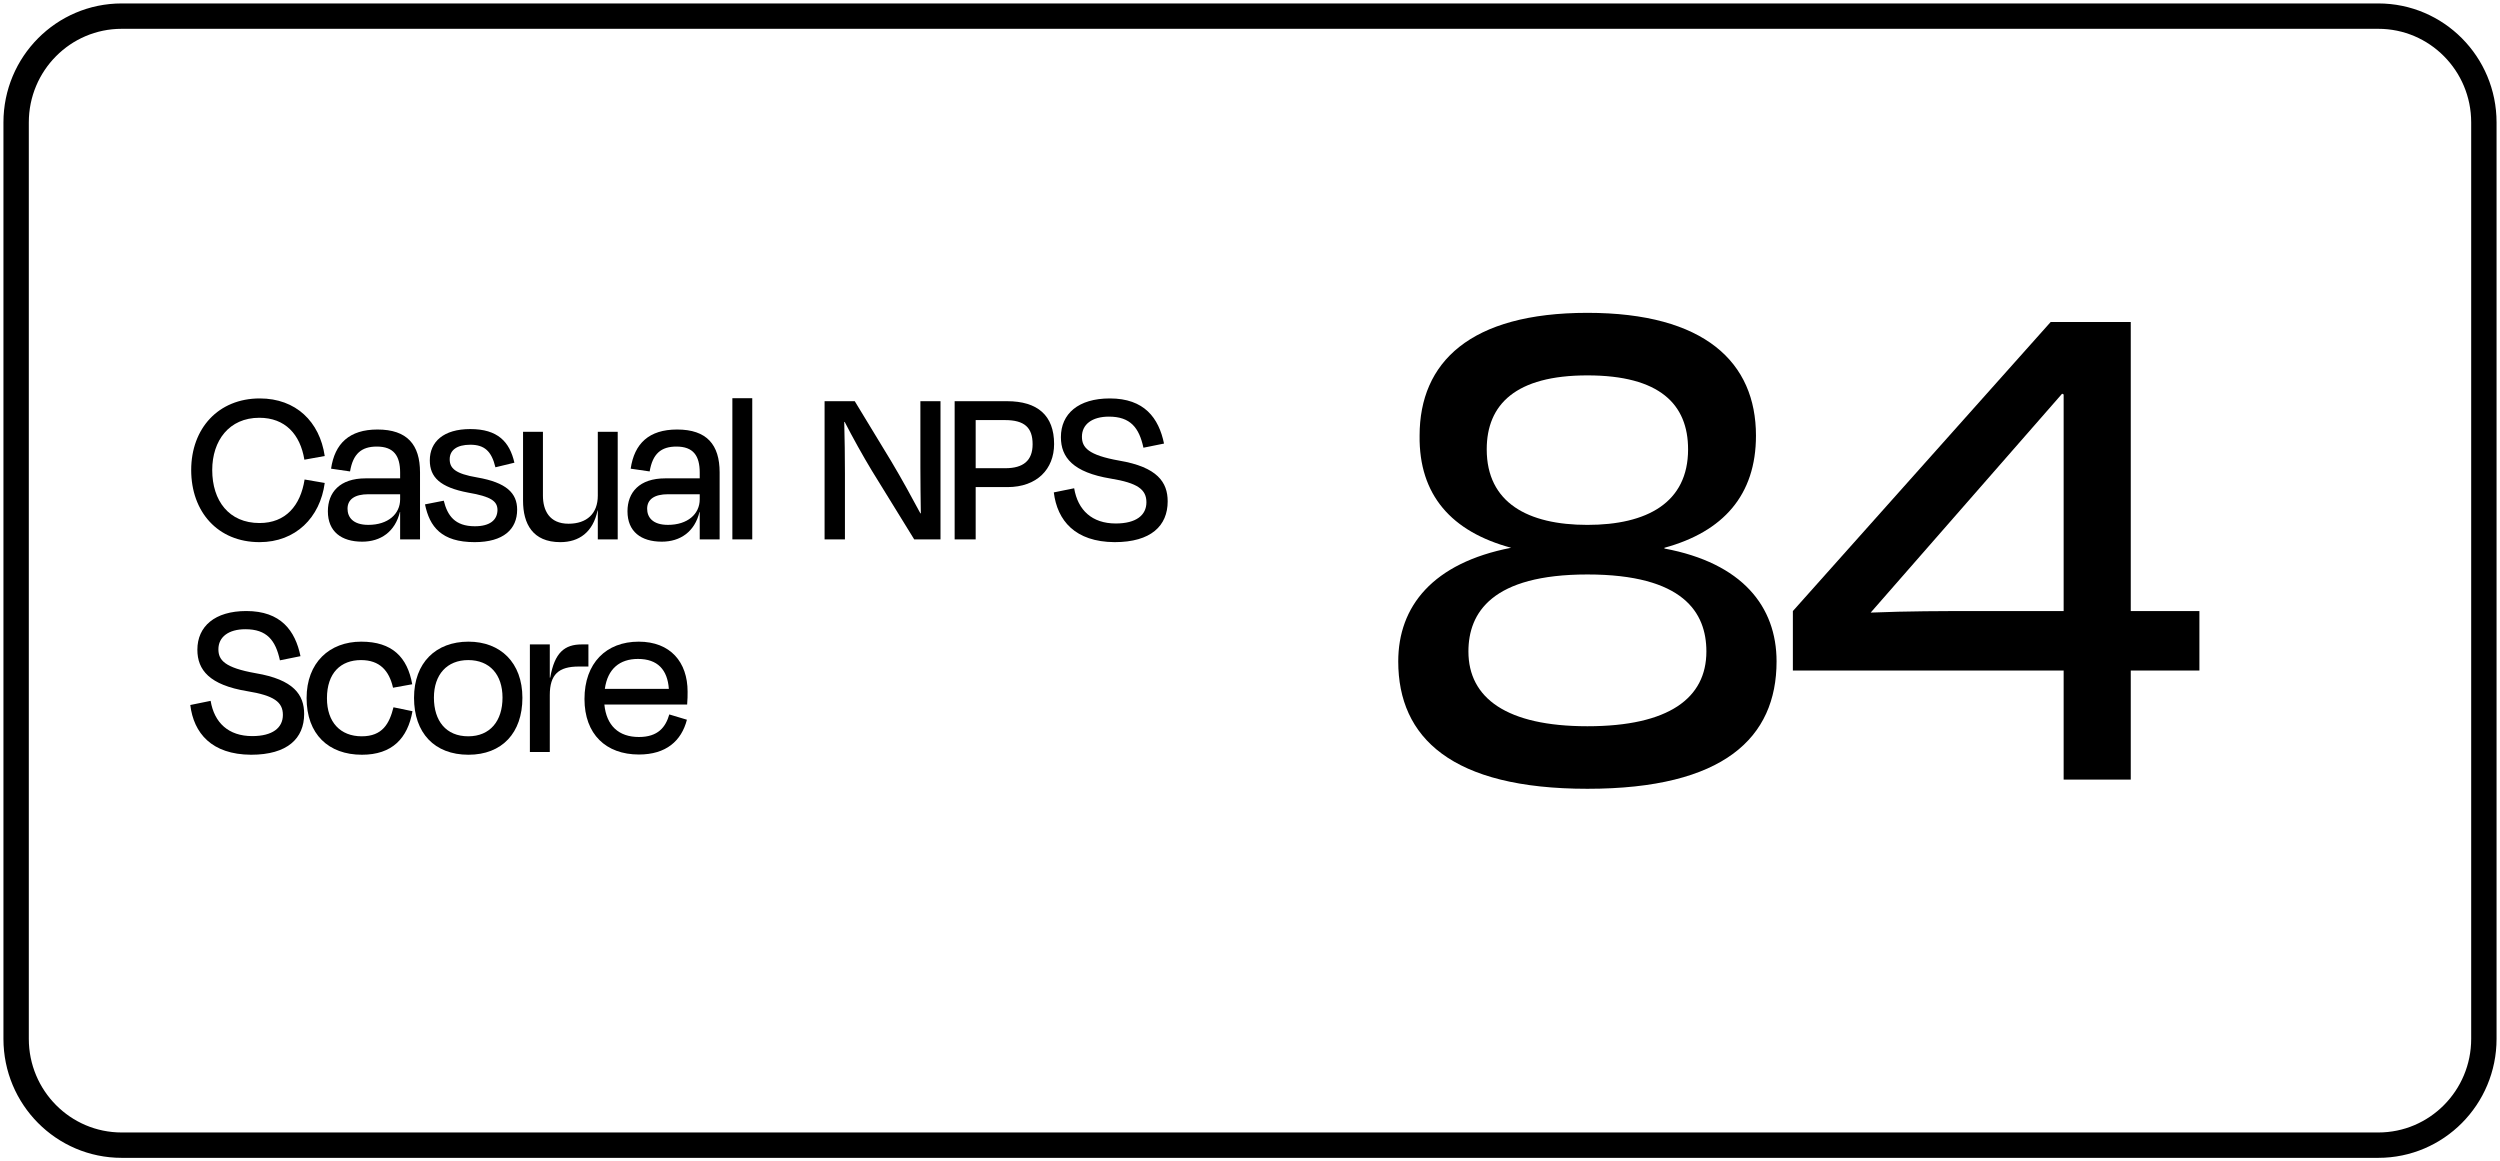 <svg width="155" height="72" viewBox="0 0 155 72" fill="none" xmlns="http://www.w3.org/2000/svg">
<path d="M147.457 1H7.543C3.929 1 1 3.951 1 7.59V64.409C1 68.049 3.929 71 7.543 71H147.457C151.071 71 154 68.049 154 64.409V7.59C154 3.951 151.071 1 147.457 1Z" stroke="black" stroke-width="1.573"/>
<path d="M16.092 33.613C18.332 33.613 19.849 32.085 20.133 29.943L18.885 29.729C18.63 31.357 17.708 32.428 16.092 32.428C14.193 32.428 13.158 31.043 13.158 29.143C13.158 27.316 14.207 25.902 16.078 25.902C17.68 25.902 18.616 26.93 18.871 28.501L20.133 28.273C19.821 26.145 18.346 24.703 16.107 24.703C13.541 24.703 11.854 26.559 11.854 29.143C11.854 31.728 13.498 33.613 16.092 33.613Z" fill="black"/>
<path d="M22.837 32.542C21.873 32.542 21.547 32.056 21.547 31.543C21.547 30.957 22.001 30.643 22.837 30.643H24.808V30.957C24.808 31.871 24.056 32.542 22.837 32.542ZM24.808 33.442H26.041V29.286C26.041 27.573 25.247 26.63 23.404 26.63C21.66 26.63 20.753 27.501 20.526 29.058L21.703 29.229C21.887 28.13 22.412 27.687 23.362 27.687C24.411 27.687 24.808 28.258 24.808 29.301V29.658H22.667C21.065 29.658 20.328 30.529 20.328 31.7C20.328 32.956 21.164 33.584 22.454 33.584C23.602 33.584 24.496 32.97 24.793 31.742H24.808V33.442Z" fill="black"/>
<path d="M29.427 33.613C31.213 33.613 32.063 32.814 32.063 31.6C32.063 30.572 31.397 29.915 29.582 29.601C28.221 29.372 27.881 29.029 27.881 28.473C27.881 27.916 28.321 27.573 29.157 27.573C30.036 27.573 30.476 27.973 30.716 28.972L31.893 28.687C31.595 27.387 30.858 26.602 29.157 26.602C27.499 26.602 26.648 27.387 26.648 28.544C26.648 29.586 27.286 30.215 29.03 30.543C30.447 30.786 30.844 31.072 30.844 31.628C30.83 32.242 30.376 32.628 29.441 32.628C28.193 32.628 27.74 31.957 27.513 31.043L26.35 31.271C26.634 32.657 27.371 33.613 29.427 33.613Z" fill="black"/>
<path d="M37.064 33.442H38.298V26.773H37.064V30.729C37.064 31.843 36.384 32.471 35.25 32.471C34.059 32.471 33.662 31.643 33.662 30.729V26.773H32.429V31.043C32.429 32.471 33.024 33.613 34.739 33.613C35.902 33.613 36.767 32.999 37.05 31.643H37.064V33.442Z" fill="black"/>
<path d="M41.413 32.542C40.449 32.542 40.123 32.056 40.123 31.543C40.123 30.957 40.577 30.643 41.413 30.643H43.383V30.957C43.383 31.871 42.632 32.542 41.413 32.542ZM43.383 33.442H44.617V29.286C44.617 27.573 43.823 26.63 41.98 26.63C40.236 26.63 39.329 27.501 39.102 29.058L40.279 29.229C40.463 28.13 40.988 27.687 41.937 27.687C42.986 27.687 43.383 28.258 43.383 29.301V29.658H41.243C39.641 29.658 38.904 30.529 38.904 31.7C38.904 32.956 39.74 33.584 41.03 33.584C42.178 33.584 43.072 32.97 43.369 31.742H43.383V33.442Z" fill="black"/>
<path d="M46.64 24.689H45.407V33.442H46.64V24.689Z" fill="black"/>
<path d="M56.681 33.442H58.311V24.874H57.064V28.972C57.064 29.843 57.078 30.9 57.092 31.828H57.064C56.582 30.928 55.915 29.701 55.249 28.587L52.995 24.874H51.124V33.442H52.386V29.343C52.386 28.415 52.371 27.144 52.343 26.159H52.371C52.839 27.073 53.52 28.301 54.058 29.186L56.681 33.442Z" fill="black"/>
<path d="M62.306 26.045C63.511 26.045 64.022 26.502 64.022 27.544C64.022 28.558 63.441 29.029 62.335 29.029H60.492V26.045H62.306ZM62.462 30.2C64.291 30.2 65.354 29.086 65.354 27.53C65.354 25.759 64.334 24.874 62.434 24.874H59.188V33.442H60.492V30.2H62.462Z" fill="black"/>
<path d="M69.107 33.613C71.361 33.613 72.396 32.599 72.396 31.085C72.396 29.9 71.758 28.958 69.391 28.558C67.463 28.215 67.08 27.744 67.08 27.073C67.08 26.316 67.704 25.831 68.753 25.831C70.085 25.831 70.624 26.516 70.893 27.758L72.169 27.501C71.843 25.916 70.95 24.703 68.809 24.703C66.853 24.703 65.776 25.659 65.776 27.102C65.776 28.358 66.527 29.286 68.866 29.672C70.525 29.943 71.078 30.343 71.078 31.143C71.078 31.942 70.44 32.456 69.178 32.456C67.704 32.456 66.825 31.628 66.598 30.272L65.336 30.529C65.549 32.271 66.655 33.599 69.107 33.613Z" fill="black"/>
<path d="M15.568 46.794C17.822 46.794 18.857 45.78 18.857 44.267C18.857 43.081 18.219 42.139 15.852 41.739C13.924 41.397 13.541 40.925 13.541 40.254C13.541 39.497 14.165 39.012 15.214 39.012C16.547 39.012 17.085 39.697 17.355 40.94L18.63 40.683C18.304 39.097 17.411 37.884 15.271 37.884C13.314 37.884 12.237 38.84 12.237 40.283C12.237 41.539 12.988 42.468 15.327 42.853C16.986 43.124 17.539 43.524 17.539 44.324C17.539 45.123 16.901 45.638 15.639 45.638C14.165 45.638 13.286 44.809 13.059 43.453L11.798 43.71C12.01 45.452 13.116 46.78 15.568 46.794Z" fill="black"/>
<path d="M24.368 42.639L25.558 42.424C25.261 40.754 24.325 39.783 22.397 39.783C20.427 39.783 19.009 41.082 19.009 43.281C19.009 45.523 20.37 46.794 22.44 46.794C24.311 46.794 25.275 45.78 25.573 44.095L24.396 43.852C24.141 44.866 23.715 45.651 22.425 45.651C21.107 45.651 20.271 44.781 20.271 43.295C20.271 41.71 21.136 40.925 22.383 40.925C23.545 40.925 24.127 41.582 24.368 42.639Z" fill="black"/>
<path d="M29.044 46.794C31.128 46.794 32.389 45.437 32.389 43.267C32.389 41.082 31.028 39.783 29.044 39.783C27.031 39.783 25.67 41.082 25.67 43.267C25.67 45.437 26.931 46.794 29.044 46.794ZM29.03 40.925C30.362 40.925 31.156 41.825 31.156 43.253C31.156 44.695 30.39 45.651 29.03 45.651C27.654 45.651 26.903 44.695 26.903 43.253C26.903 41.825 27.711 40.925 29.03 40.925Z" fill="black"/>
<path d="M34.087 46.623V43.096C34.087 41.81 34.639 41.325 35.887 41.325H36.482V39.954H36.071C35.008 39.954 34.384 40.454 34.115 42.01H34.087V39.954H32.853V46.623H34.087Z" fill="black"/>
<path d="M39.555 40.854C40.774 40.854 41.384 41.525 41.469 42.71H37.5C37.67 41.468 38.421 40.854 39.555 40.854ZM39.612 46.78C41.299 46.78 42.249 45.937 42.589 44.623L41.497 44.295C41.27 45.08 40.803 45.694 39.612 45.694C38.35 45.694 37.599 44.98 37.471 43.681H42.603C42.631 43.367 42.631 43.096 42.631 42.881C42.631 41.054 41.568 39.783 39.598 39.783C37.585 39.783 36.238 41.111 36.238 43.338C36.238 45.523 37.571 46.78 39.612 46.78Z" fill="black"/>
<path d="M136.363 41.575H132.107V48.337H127.946V41.575H111.158V37.886L127.142 19.964H132.107V37.886H136.363V41.575ZM122.271 37.886H127.946V24.456L127.851 24.409L115.982 37.981C118.299 37.886 120.521 37.886 122.271 37.886Z" fill="black"/>
<path d="M98.419 48.905C90.002 48.905 86.691 45.736 86.691 41.008C86.691 37.603 88.819 34.907 93.69 33.962C90.002 32.968 87.968 30.698 88.015 27.01C88.015 22.47 91.136 19.396 98.419 19.396C105.701 19.396 108.87 22.47 108.87 27.01C108.87 30.698 106.836 32.968 103.195 33.962V34.009C108.019 34.907 110.147 37.603 110.147 41.008C110.147 45.736 106.884 48.905 98.419 48.905ZM98.419 35.617C92.508 35.617 91.042 37.981 91.042 40.393C91.042 43.277 93.406 45.027 98.419 45.027C103.479 45.027 105.796 43.277 105.796 40.393C105.796 37.981 104.377 35.617 98.419 35.617ZM98.419 23.274C93.974 23.274 92.177 25.071 92.177 27.861C92.177 31.171 94.731 32.543 98.419 32.543C102.108 32.543 104.661 31.171 104.661 27.861C104.661 25.071 102.911 23.274 98.419 23.274Z" fill="black"/>
</svg>
